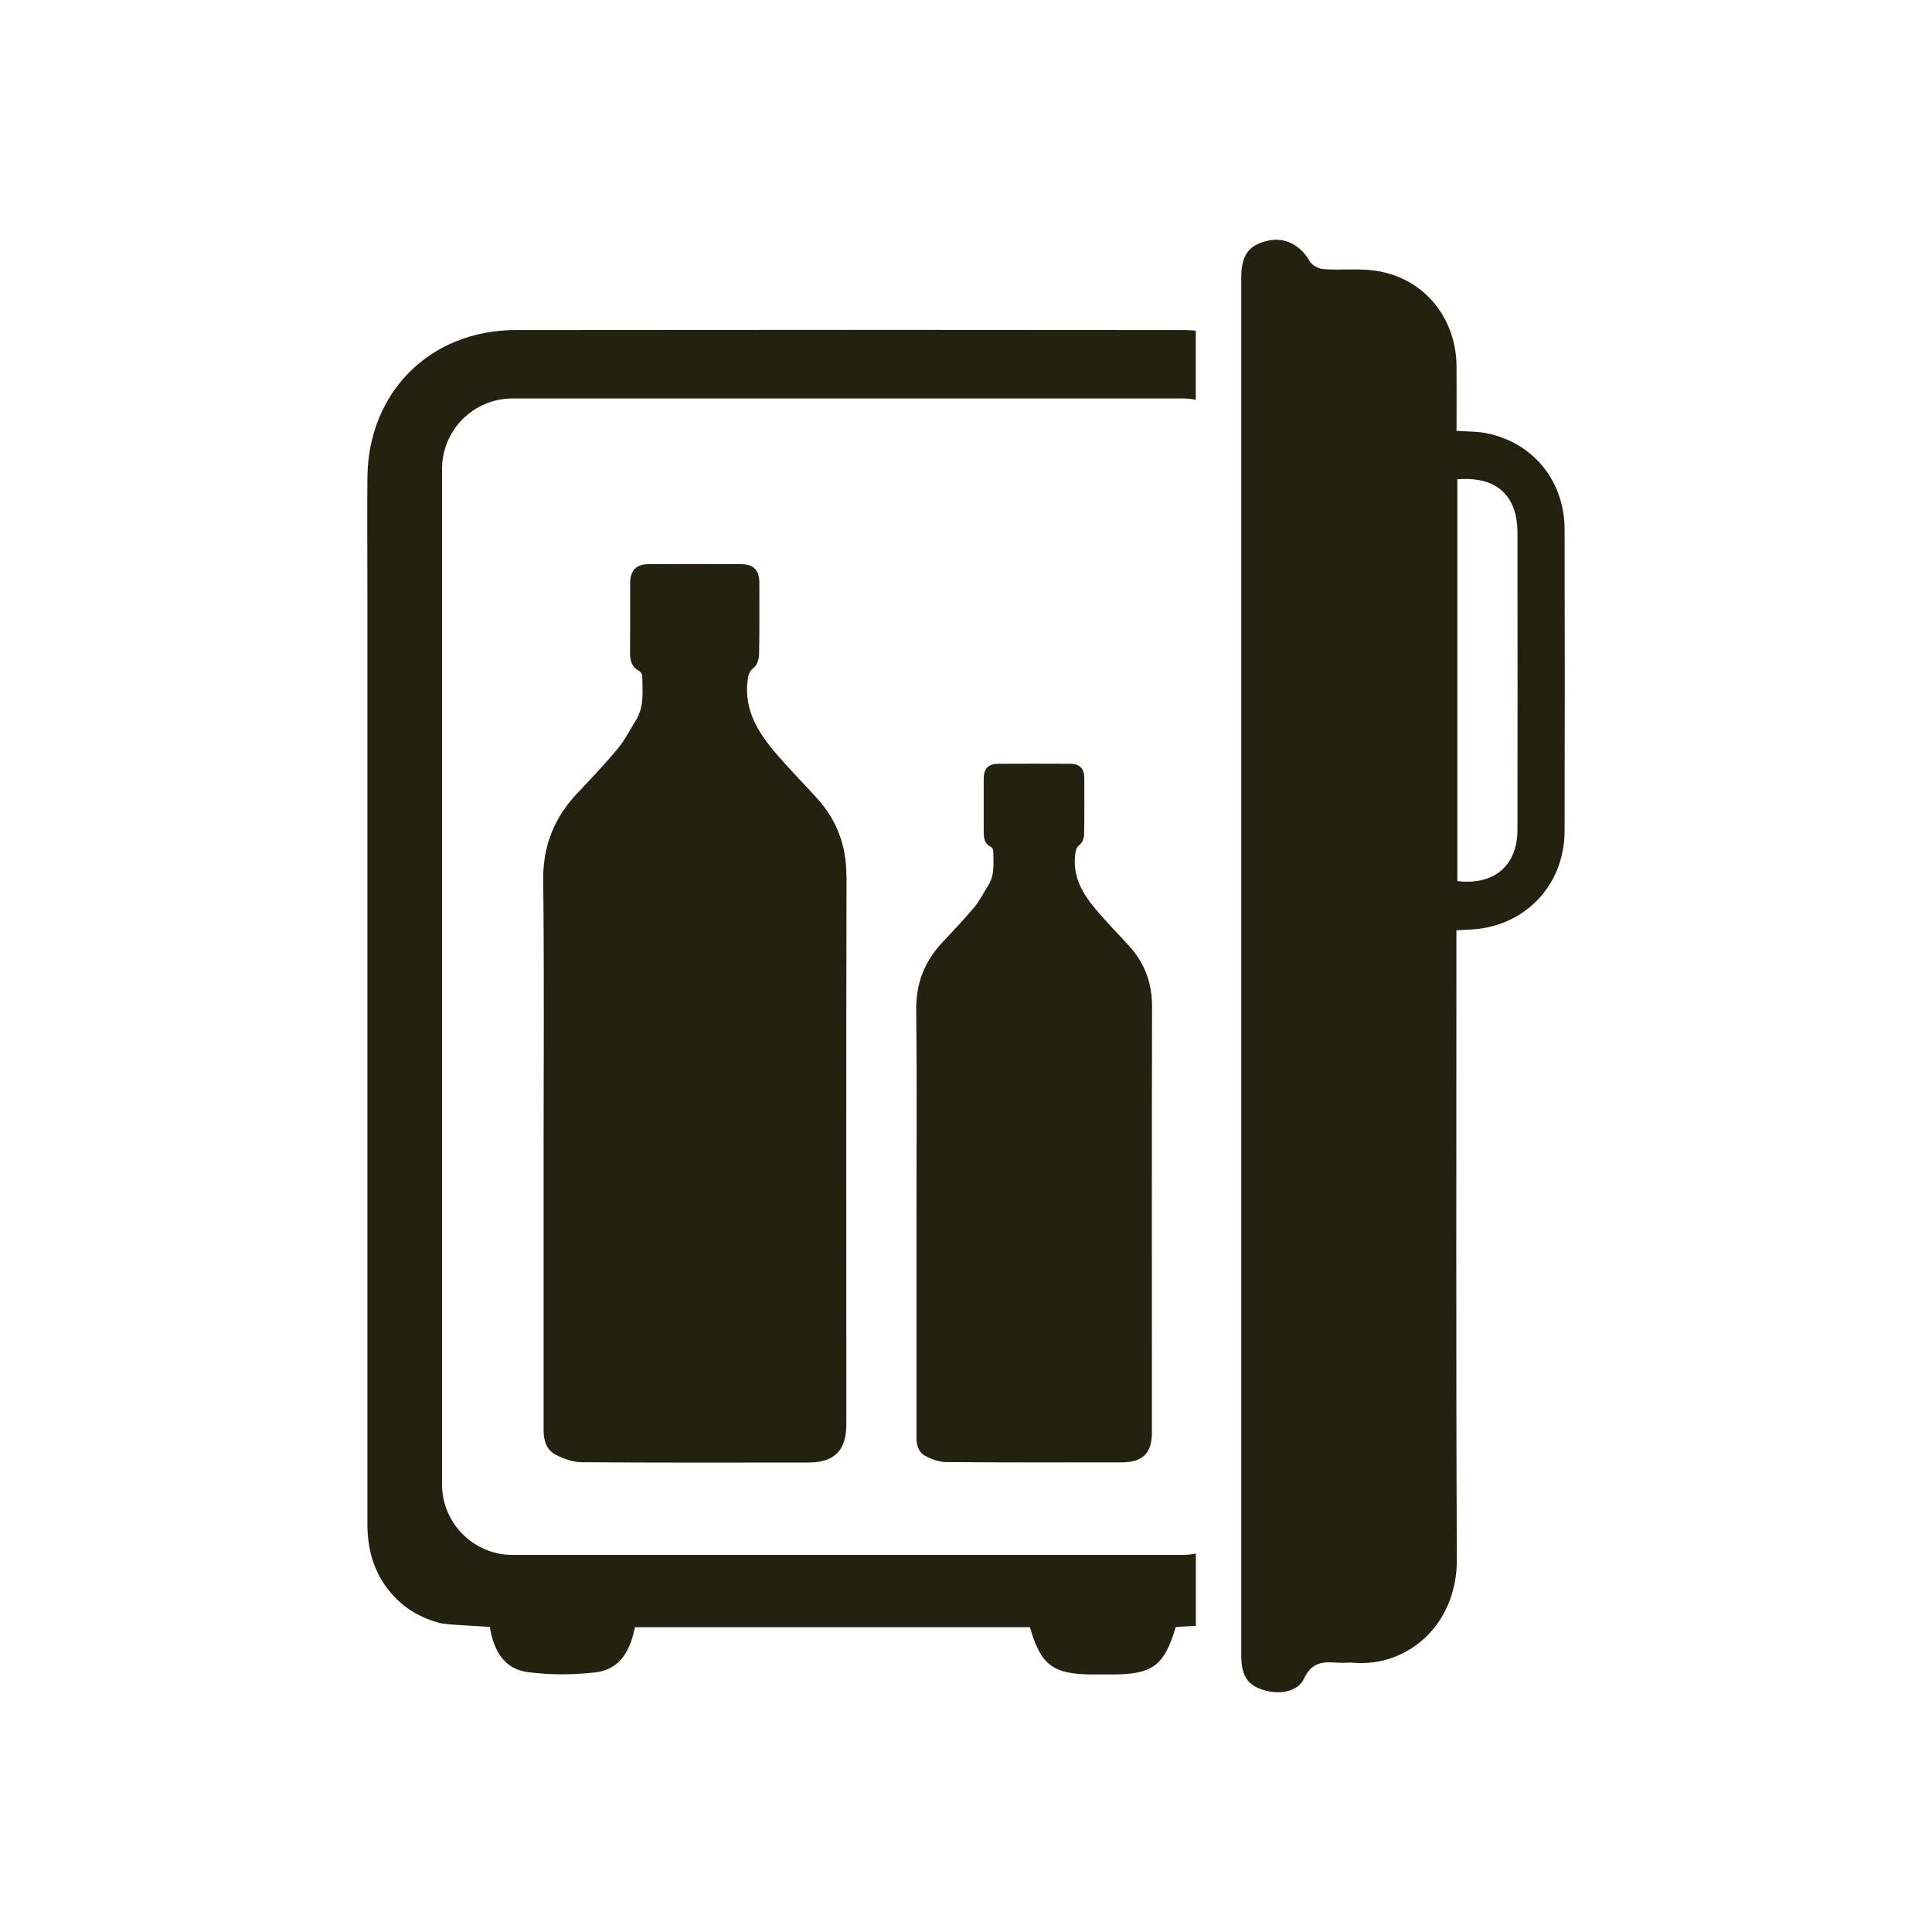 <?xml version="1.0" encoding="UTF-8"?><svg id="Layer_1" xmlns="http://www.w3.org/2000/svg" viewBox="0 0 300 300"><defs><style>.cls-1{fill:#232110;stroke-width:0px;}</style></defs><path class="cls-1" d="m230.77,67.26c-1.42-.28-2.89-.24-4.6-.36,0-3.42.03-6.74,0-10.06-.07-7.39-4.89-13.44-12.1-14.73-2.79-.5-5.73-.11-8.6-.32-.73-.06-1.73-.6-2.08-1.21-1.49-2.56-3.88-3.82-6.57-3.19-2.98.69-4.08,2.26-4.08,5.81v213.74c0,3.21.88,4.62,3.31,5.44,2.51.84,5.48.36,6.44-1.73,1.19-2.57,2.99-2.66,5.22-2.47.85.07,1.71-.06,2.56.02,8.19.64,16-5.8,15.95-16.09-.15-31.62-.06-63.25-.07-94.87v-2.79c.9-.05,1.51-.08,2.11-.11,8.42-.35,14.67-6.83,14.69-15.29.03-15.61.04-31.24,0-46.85h0c-.02-7.54-4.91-13.51-12.18-14.94Zm4.86,61.6c0,5.53-3.61,8.64-9.33,7.96v-62.39c6.07-.5,9.33,2.48,9.33,8.33.02,15.36.02,30.73,0,46.09Z"/><path class="cls-1" d="m185.68,62.08v-10.74c-.7-.06-1.39-.09-2.1-.09-34.5-.04-69.01-.04-103.51,0-13.3.02-22.92,9.67-23.02,22.93-.05,6.3,0,12.59,0,18.88,0,47.87,0,95.73,0,143.6,0,4.3,1.19,8.11,4.17,11.26,1.98,2.1,4.35,3.37,6.98,4.08,1.18.32,6.59.51,7.86.63.57,3.57,2.16,6.52,5.86,7.01,3.49.47,7.13.45,10.64.03,3.82-.47,5.36-3.55,6.03-7h61.33c1.7,5.9,3.6,7.32,9.7,7.34h3.03c6.32,0,8.13-1.34,9.91-7.35.37-.06,1.66-.12,3.13-.19v-11.23c-.68.13-1.38.21-2.1.21h-103.99c-6.06,0-10.96-4.92-10.96-10.97V72.83c0-6.06,4.9-10.96,10.96-10.96h0s104,0,104,0c.72,0,1.42.07,2.1.21Z"/><path class="cls-1" d="m131.43,135.99c0-4.65-1.46-8.6-4.54-12.01-2.19-2.42-4.5-4.74-6.6-7.23-2.66-3.15-4.73-6.57-4.21-10.99.1-.87.2-1.48.97-2.08.51-.39.8-1.34.82-2.05.07-3.71.04-7.42.04-11.12,0-1.97-.88-2.9-2.87-2.91-4.74-.03-9.49-.02-14.24,0-2.05,0-2.95.95-2.95,3.02-.02,3.56.02,7.12-.02,10.68,0,1.22.21,2.24,1.4,2.87.24.13.5.52.5.79.02,2.35.35,4.76-1.01,6.92-.92,1.46-1.69,3.04-2.78,4.35-1.99,2.39-4.13,4.66-6.28,6.92-3.6,3.81-5.37,8.18-5.31,13.52.16,13.9.06,27.79.06,41.68,0,14.59,0,29.17,0,43.76,0,1.61.46,3.04,1.87,3.77,1.22.63,2.67,1.16,4.02,1.17,11.72.09,23.44.06,35.16.05,4.12,0,5.95-1.85,5.96-5.94,0-28.37-.04-56.76.03-85.14h0Z"/><path class="cls-1" d="m142.3,223.19c0,1.26.35,2.37,1.46,2.93.95.49,2.07.9,3.13.91,9.11.07,18.23.05,27.34.04,3.21,0,4.63-1.44,4.64-4.62,0-22.06-.03-44.13.02-66.2h0c0-3.61-1.14-6.69-3.54-9.34-1.71-1.88-3.49-3.69-5.13-5.62-2.07-2.45-3.68-5.11-3.27-8.55.08-.67.15-1.16.76-1.62.39-.31.63-1.05.63-1.6.06-2.88.03-5.77.03-8.65,0-1.53-.68-2.26-2.24-2.27-3.7-.02-7.38-.02-11.08,0-1.6,0-2.29.74-2.3,2.35,0,2.76,0,5.53,0,8.31,0,.95.16,1.75,1.09,2.23.19.1.39.4.39.62.02,1.83.28,3.7-.78,5.38-.72,1.14-1.32,2.37-2.17,3.39-1.55,1.86-3.22,3.62-4.88,5.38-2.8,2.96-4.17,6.36-4.13,10.51.12,10.81.04,21.61.04,32.41,0,11.35,0,22.69,0,34.03Z"/></svg>